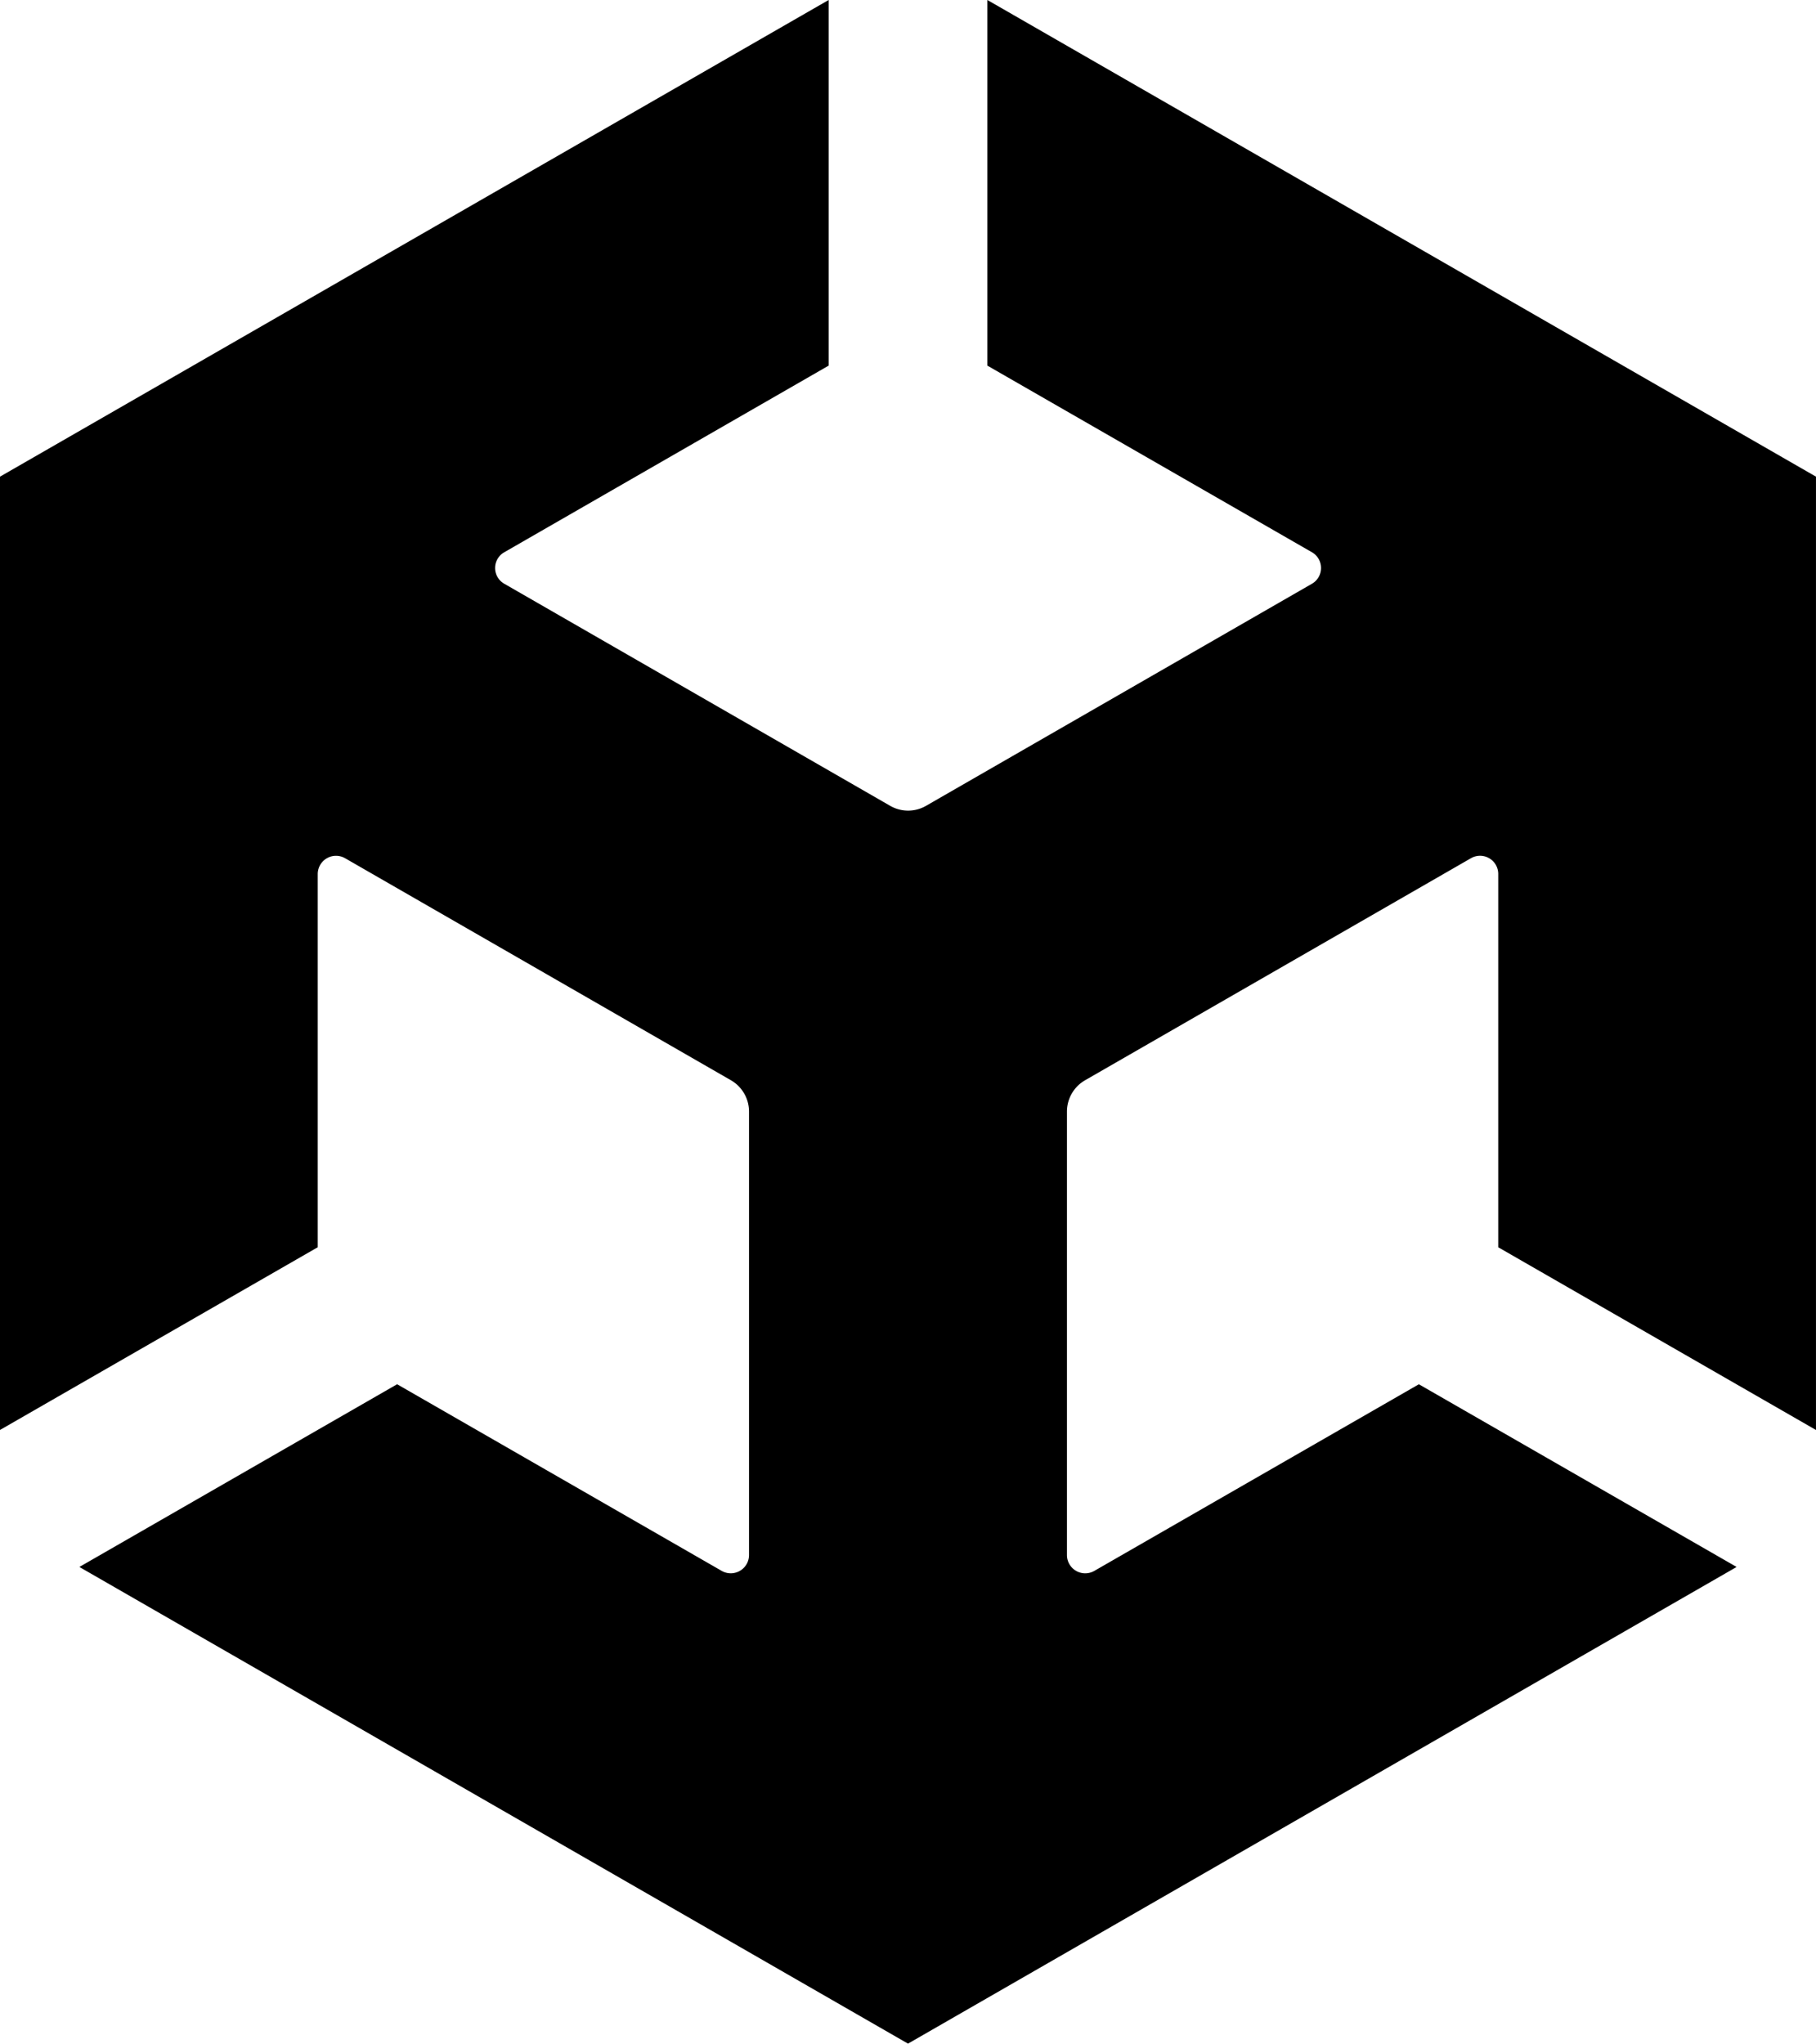 <svg xmlns="http://www.w3.org/2000/svg" xmlns:xlink="http://www.w3.org/1999/xlink" width="355.555" height="400" viewBox="0 0 355.555 400">
  <defs>
    <clipPath id="clip-path">
      <rect id="Rectangle_30139" data-name="Rectangle 30139" width="355.555" height="400"/>
    </clipPath>
  </defs>
  <g id="Unity" clip-path="url(#clip-path)">
    <path id="Path_92217" data-name="Path 92217" d="M193.32,71.564l63.58,36.548a3.559,3.559,0,0,1,0,6.126L181.352,157.7a7.039,7.039,0,0,1-7.106,0L98.7,114.238a3.544,3.544,0,0,1,0-6.126l63.539-36.548V0L0,93.295v186.59l62.21-35.763v-73.1a3.576,3.576,0,0,1,5.319-3.063l75.549,43.46a7.081,7.081,0,0,1,3.574,6.126v86.88a3.576,3.576,0,0,1-5.319,3.062l-63.581-36.55L15.542,306.7,177.778,400,340.012,306.7,277.8,270.942l-63.582,36.55a3.577,3.577,0,0,1-5.319-3.062V217.55a7.077,7.077,0,0,1,3.574-6.126l75.55-43.46a3.561,3.561,0,0,1,5.318,3.063v73.1l62.21,35.763V93.295L193.32,0Z"/>
  </g>
</svg>
